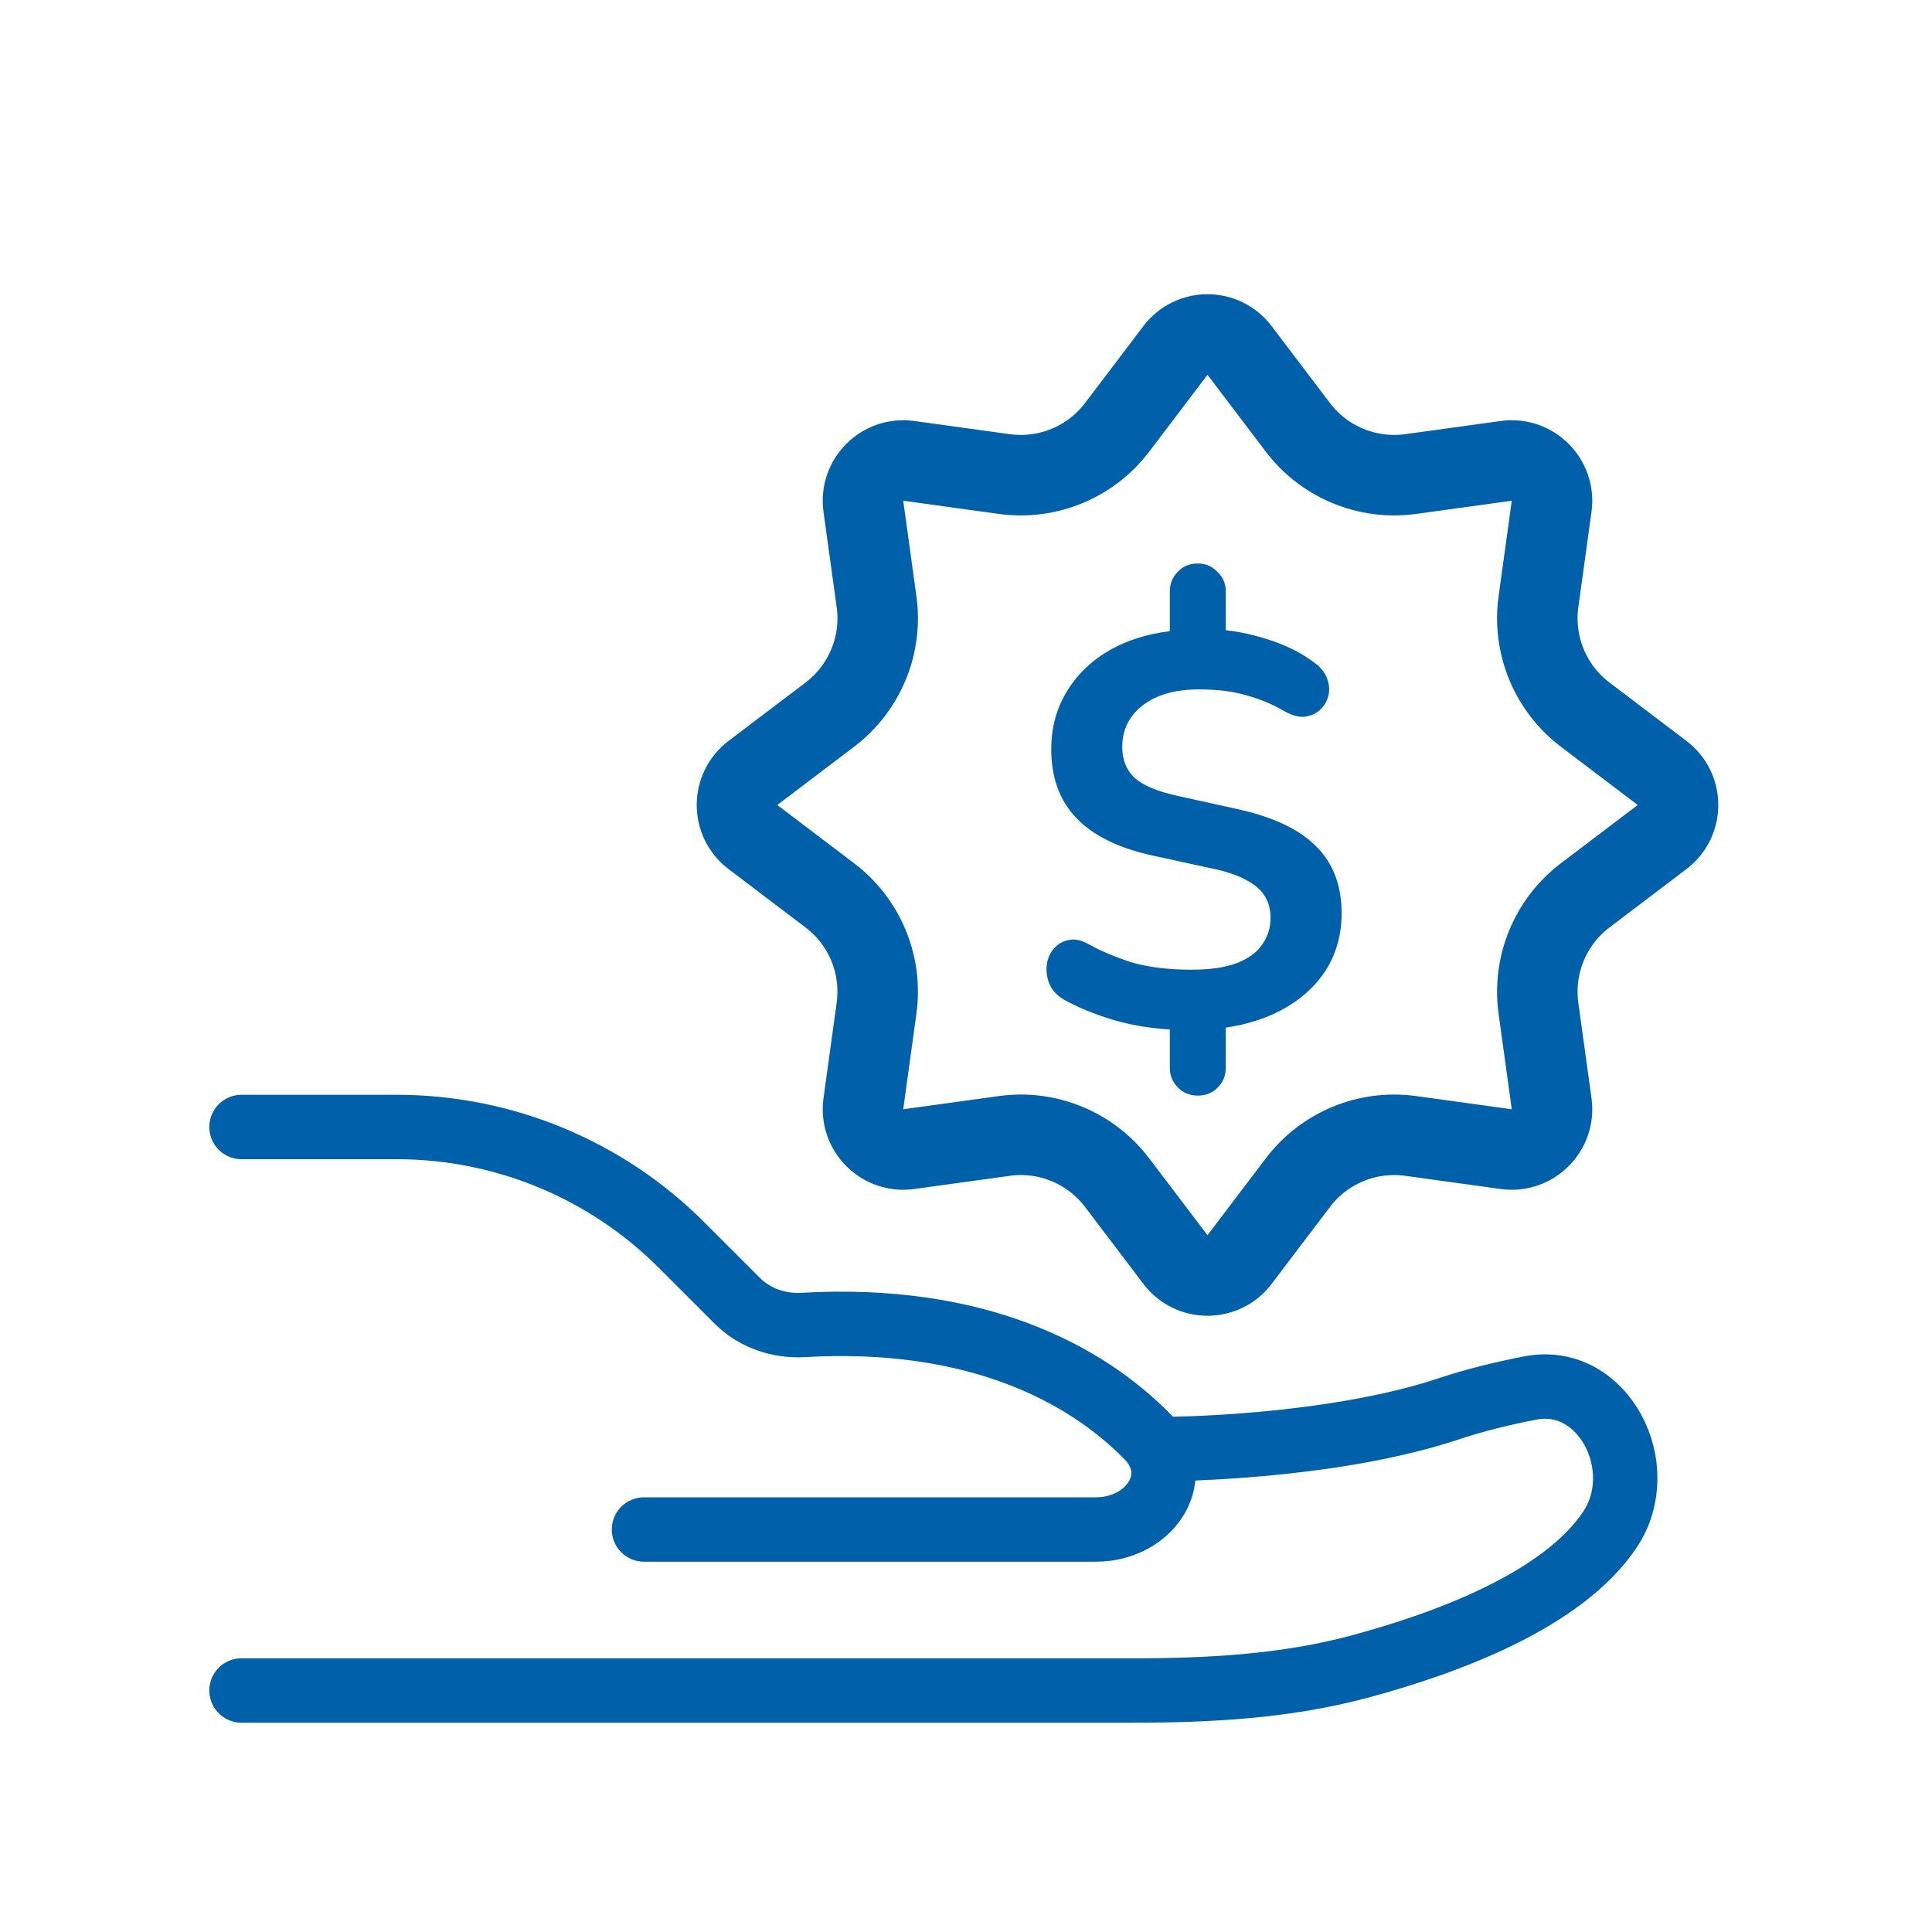 <svg width="24" height="24" viewBox="0 0 24 24" fill="none" xmlns="http://www.w3.org/2000/svg">
<path d="M14.88 13.61C14.778 13.61 14.694 13.575 14.63 13.506C14.565 13.441 14.532 13.36 14.532 13.262V12.644L14.692 12.797C14.372 12.787 14.087 12.746 13.837 12.672C13.592 12.598 13.383 12.512 13.212 12.415C13.128 12.364 13.07 12.301 13.038 12.227C13.005 12.148 12.994 12.069 13.003 11.991C13.012 11.912 13.04 11.845 13.086 11.789C13.137 11.729 13.2 11.692 13.274 11.678C13.348 11.659 13.434 11.678 13.531 11.733C13.661 11.807 13.83 11.879 14.039 11.949C14.252 12.014 14.507 12.046 14.803 12.046C15.035 12.046 15.223 12.018 15.366 11.963C15.51 11.907 15.614 11.831 15.679 11.733C15.749 11.636 15.783 11.525 15.783 11.4C15.783 11.298 15.76 11.21 15.714 11.136C15.668 11.057 15.591 10.99 15.484 10.934C15.378 10.874 15.234 10.825 15.053 10.788L14.317 10.628C13.895 10.536 13.58 10.38 13.371 10.162C13.163 9.945 13.059 9.66 13.059 9.308C13.059 9.034 13.126 8.791 13.26 8.578C13.395 8.36 13.582 8.186 13.823 8.056C14.064 7.927 14.347 7.85 14.671 7.827L14.532 7.931V7.348C14.532 7.25 14.565 7.169 14.63 7.104C14.694 7.035 14.778 7 14.88 7C14.977 7 15.058 7.035 15.123 7.104C15.193 7.169 15.227 7.25 15.227 7.348V7.931L15.081 7.82C15.281 7.825 15.498 7.864 15.735 7.938C15.976 8.012 16.182 8.117 16.353 8.251C16.423 8.307 16.469 8.372 16.492 8.446C16.515 8.515 16.518 8.585 16.499 8.654C16.481 8.719 16.446 8.775 16.395 8.821C16.344 8.867 16.279 8.895 16.2 8.904C16.126 8.909 16.041 8.884 15.943 8.828C15.809 8.749 15.658 8.687 15.491 8.64C15.325 8.589 15.125 8.564 14.894 8.564C14.597 8.564 14.363 8.631 14.192 8.765C14.025 8.895 13.941 9.067 13.941 9.28C13.941 9.437 13.992 9.565 14.094 9.662C14.196 9.755 14.37 9.829 14.616 9.884L15.373 10.051C15.818 10.149 16.145 10.304 16.353 10.517C16.562 10.726 16.666 11.001 16.666 11.344C16.666 11.613 16.599 11.851 16.465 12.06C16.33 12.264 16.145 12.428 15.908 12.553C15.677 12.674 15.406 12.75 15.095 12.783L15.227 12.637V13.262C15.227 13.36 15.195 13.441 15.13 13.506C15.065 13.575 14.982 13.61 14.88 13.61Z" fill="#0061AA"/>
<path d="M3 21H14.079C15.025 21 15.975 20.949 16.889 20.703C17.982 20.41 19.417 19.875 20 19V19C20.512 18.232 19.919 17.067 19.012 17.242C18.668 17.308 18.323 17.392 18 17.5C16.518 17.994 14.5 18 14.5 18" stroke="#0061AA" stroke-width="0.8" stroke-linecap="round"/>
<path d="M8 19H13.613C14.295 19 14.73 18.332 14.252 17.845C13.484 17.062 12.126 16.336 9.98 16.459C9.677 16.477 9.375 16.375 9.16 16.16L8.464 15.464C7.527 14.527 6.255 14 4.929 14H3" stroke="#0061AA" stroke-width="0.8" stroke-linecap="round"/>
<path d="M15.398 4.353L16.123 5.309C16.451 5.741 16.986 5.962 17.523 5.889L18.711 5.725C19.039 5.68 19.32 5.961 19.275 6.289L19.111 7.477C19.038 8.014 19.259 8.549 19.691 8.877L20.647 9.602C20.911 9.802 20.911 10.198 20.647 10.398L19.691 11.123C19.259 11.451 19.038 11.986 19.111 12.523L19.275 13.711C19.32 14.039 19.039 14.32 18.711 14.275L17.523 14.111C16.986 14.037 16.451 14.259 16.123 14.691L15.398 15.647C15.198 15.911 14.802 15.911 14.602 15.647L13.877 14.691C13.549 14.259 13.014 14.037 12.477 14.111L11.289 14.275C10.961 14.32 10.68 14.039 10.725 13.711L10.889 12.523C10.963 11.986 10.741 11.451 10.309 11.123L9.353 10.398C9.089 10.198 9.089 9.802 9.353 9.602L10.309 8.877C10.741 8.549 10.963 8.014 10.889 7.477L10.725 6.289C10.68 5.961 10.961 5.68 11.289 5.725L12.477 5.889C13.014 5.962 13.549 5.741 13.877 5.309L14.602 4.353C14.802 4.089 15.198 4.089 15.398 4.353Z" stroke="#0061AA"/>
</svg>
